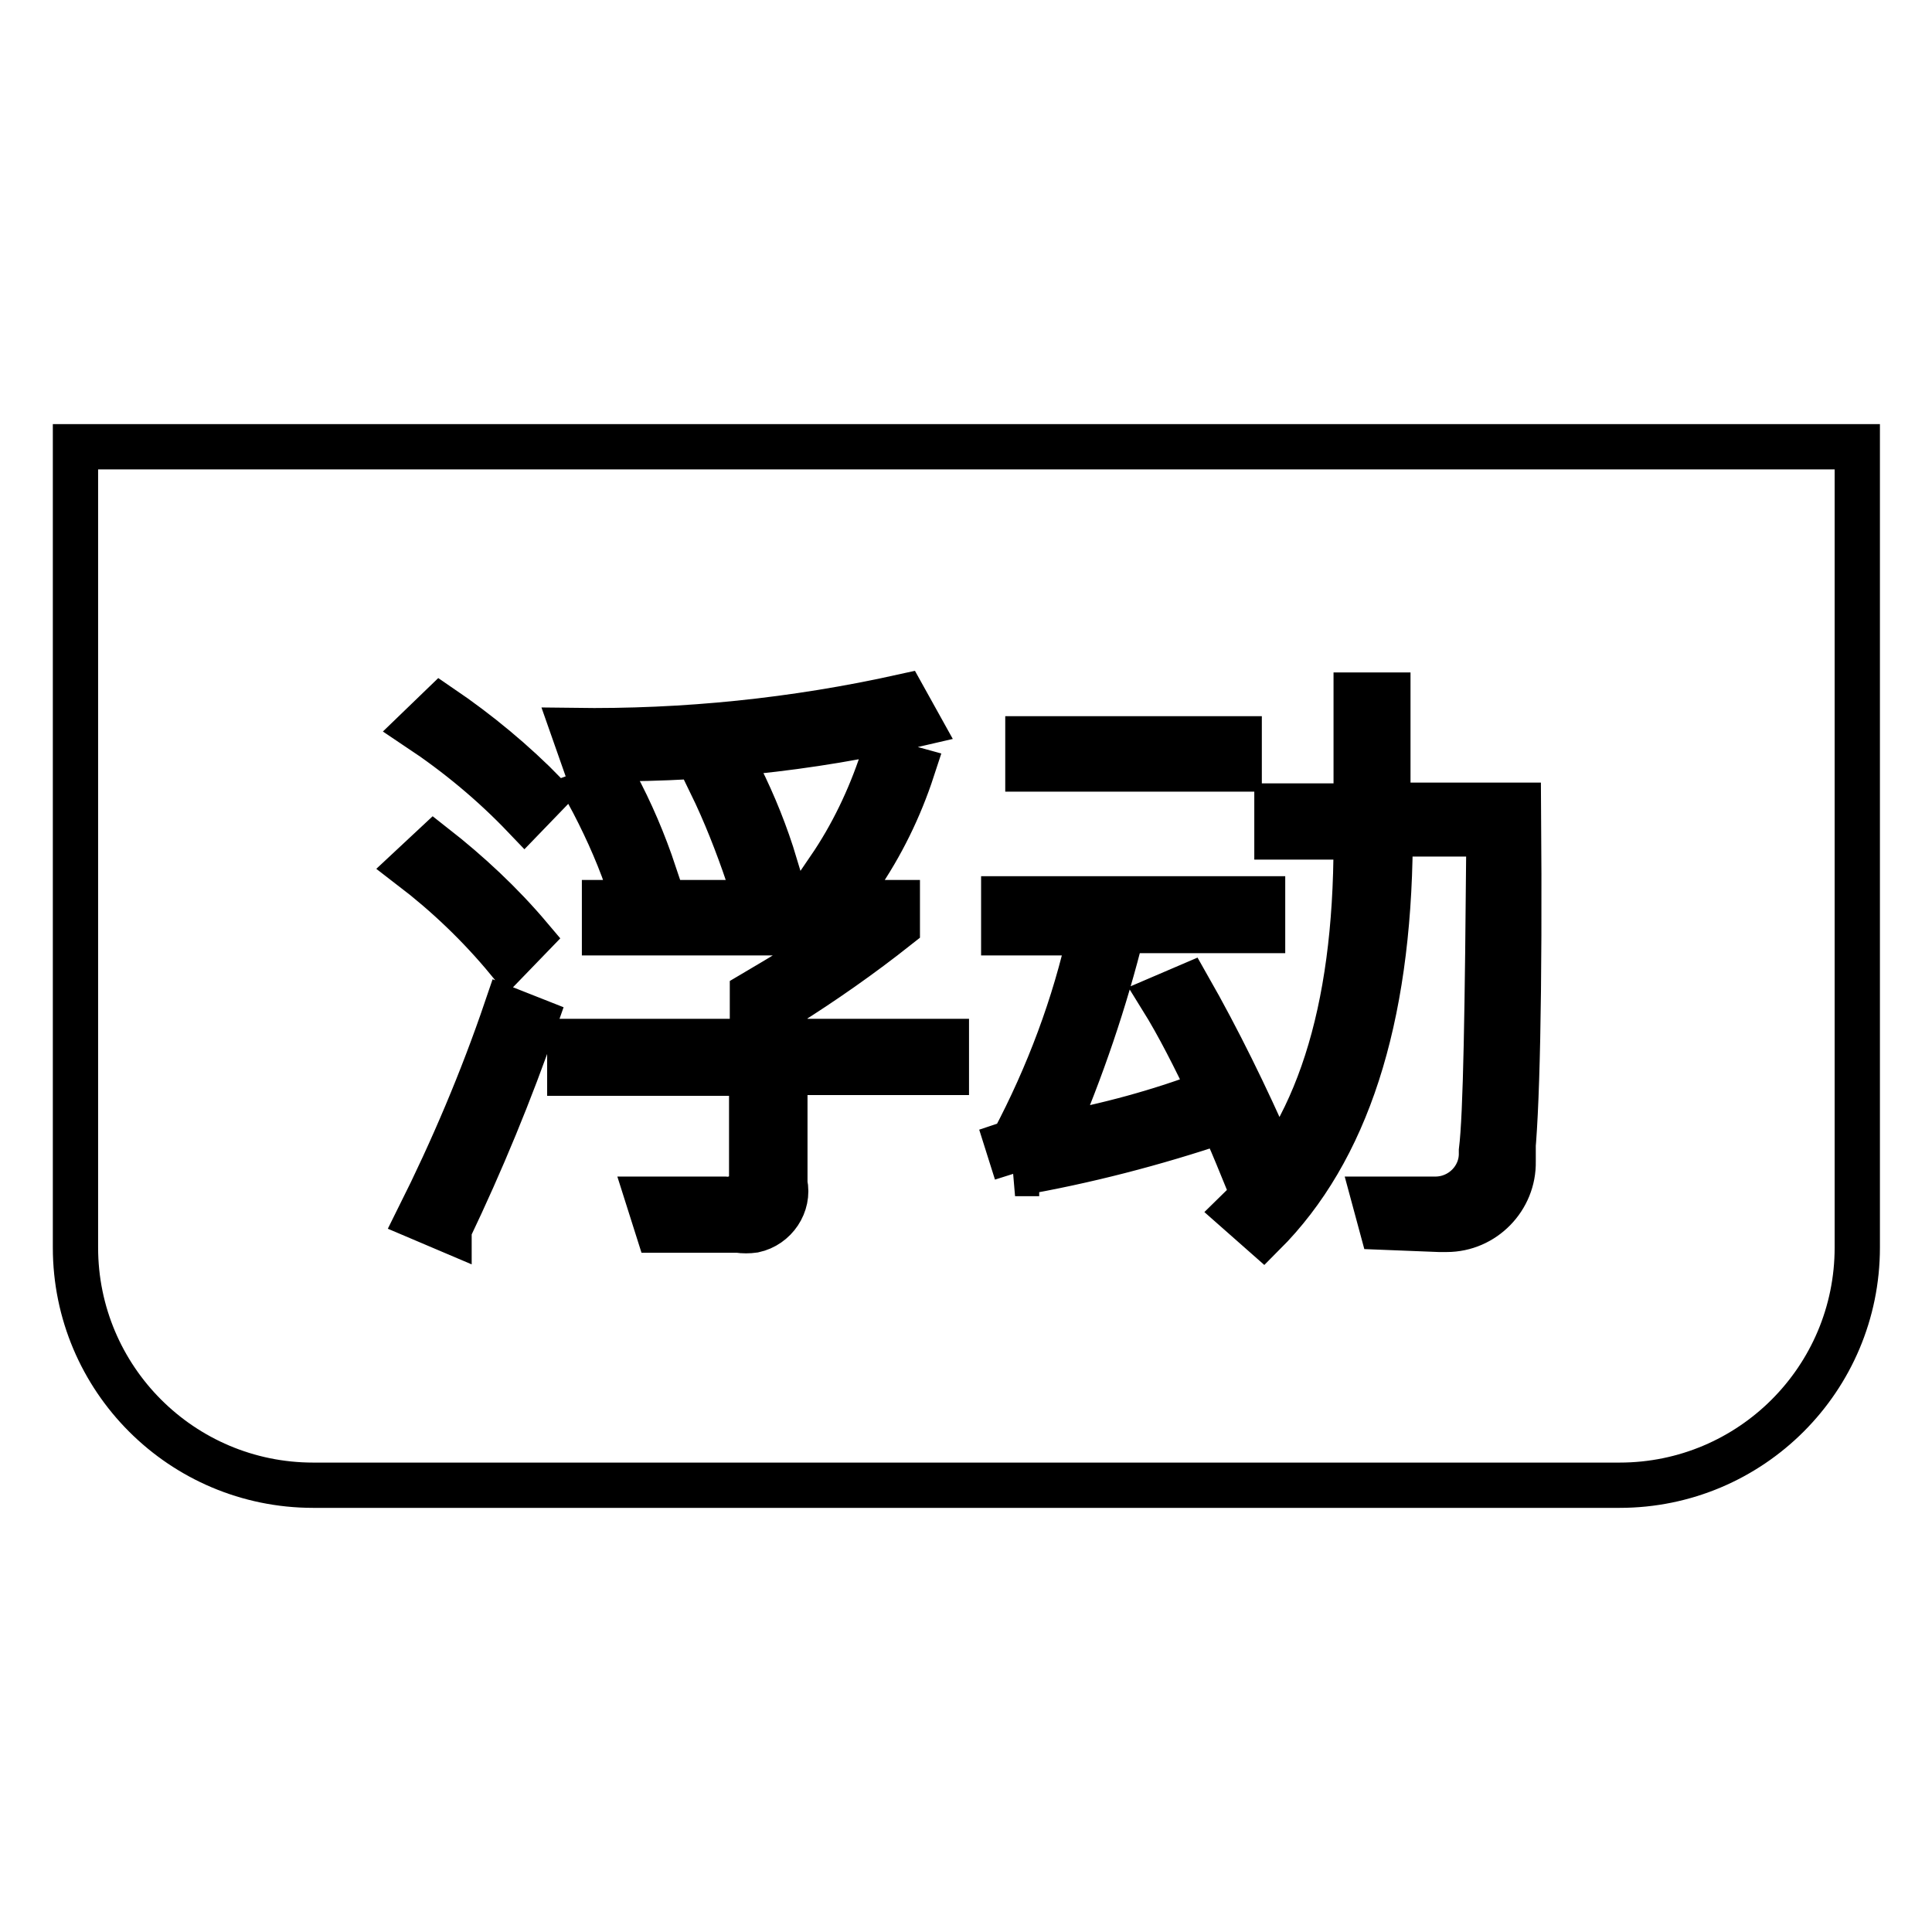 <?xml version="1.0" encoding="utf-8"?>
<!-- Svg Vector Icons : http://www.onlinewebfonts.com/icon -->
<!DOCTYPE svg PUBLIC "-//W3C//DTD SVG 1.1//EN" "http://www.w3.org/Graphics/SVG/1.1/DTD/svg11.dtd">
<svg version="1.1" xmlns="http://www.w3.org/2000/svg" xmlns:xlink="http://www.w3.org/1999/xlink" x="0px" y="0px" viewBox="0 0 256 256" enable-background="new 0 0 256 256" xml:space="preserve">
<g> <path stroke-width="6" fill-opacity="0" stroke="#000000"  d="M10,59.2v106.1c0,17.4,14.1,31.5,31.5,31.5h173.1c17.4,0,31.5-14.1,31.5-31.5V59.2H10z M136.2,97.9h28v4 h-28V97.9z M119.7,92.3l2,3.6c-14.5,3.4-29.4,4.9-44.4,4.6L76,96.8C90.7,97,105.3,95.5,119.7,92.3z M120.9,101.9 c-1.7,5.2-4.1,10.1-7.2,14.6l-3.8-1.4c3-4.4,5.3-9.2,7-14.3L120.9,101.9z M102.7,114.6l-3.6,1.3c-1.4-4.1-3-8.2-4.9-12.1l3.8-1 C99.9,106.6,101.5,110.6,102.7,114.6L102.7,114.6z M86.7,115.8l-3.6,0.8c-1.4-4-3.2-7.9-5.2-11.6l3.6-1.3 C83.6,107.6,85.3,111.6,86.7,115.8L86.7,115.8z M59.5,163l-4-1.7c4.5-9,8.4-18.2,11.6-27.6l3.8,1.5c-3.3,9.5-7.1,18.7-11.4,27.7 V163z M54.5,114.9l3-2.8c4.6,3.6,8.9,7.6,12.7,12.1l-2.9,3C63.5,122.6,59.2,118.5,54.5,114.9z M69.5,108.2 c-4.2-4.4-8.9-8.3-14-11.7l2.9-2.8c5,3.4,9.7,7.3,13.9,11.6L69.5,108.2z M125.4,142.1h-21.4v14.7c0.6,2.8-1.3,5.6-4.1,6.2 c-0.7,0.1-1.4,0.1-2.1,0H87.2l-1.3-4.1H96c1.8,0.2,3.4-1,3.6-2.7c0-0.3,0-0.6,0-0.8v-13.2H75.5v-4.2h24.2v-6.3 c3.9-2.3,8.3-4.9,12.8-8.1H80.1v-4h38.8v3.2c-4.8,3.8-9.8,7.3-14.9,10.5v4.7h21.4V142.1L125.4,142.1z M134.7,155.4l-1.2-3.8 c0.3-0.1,0.6-0.2,0.8-0.4c4.6-8.7,8.1-18,10.2-27.6H133v-4.5h34.3v4.2h-18.6c-2.3,9.3-5.4,18.4-9.2,27.2c7.2-1.3,14.2-3.2,21-5.8 c-2.2-4.6-4.3-8.8-6.6-12.5l3.5-1.5c4.1,7.2,7.7,14.6,11,22.1l-3.8,1.9c-0.9-2.2-1.8-4.4-2.7-6.2c-8.9,3-18.1,5.4-27.4,7H134.7z  M200.5,153.9c0.1,4.9-3.9,9-8.8,9c-0.3,0-0.7,0-1,0l-7.6-0.3l-1-3.7h8.1c3.4,0,6.2-2.8,6.1-6.2c0-0.1,0-0.1,0-0.2 c0.6-4.8,0.8-18.7,1-42h-13.1v1.1c-0.2,23.6-5.8,40.9-16.8,51.9l-3.4-3c10.5-10.2,15.7-26.2,15.7-48.9v-0.7h-10.5v-4.1h10.5V92.1 h4.2v14.6h17.3c0.2,25.5-0.2,41.2-0.9,47.1H200.5z"/></g>
</svg>